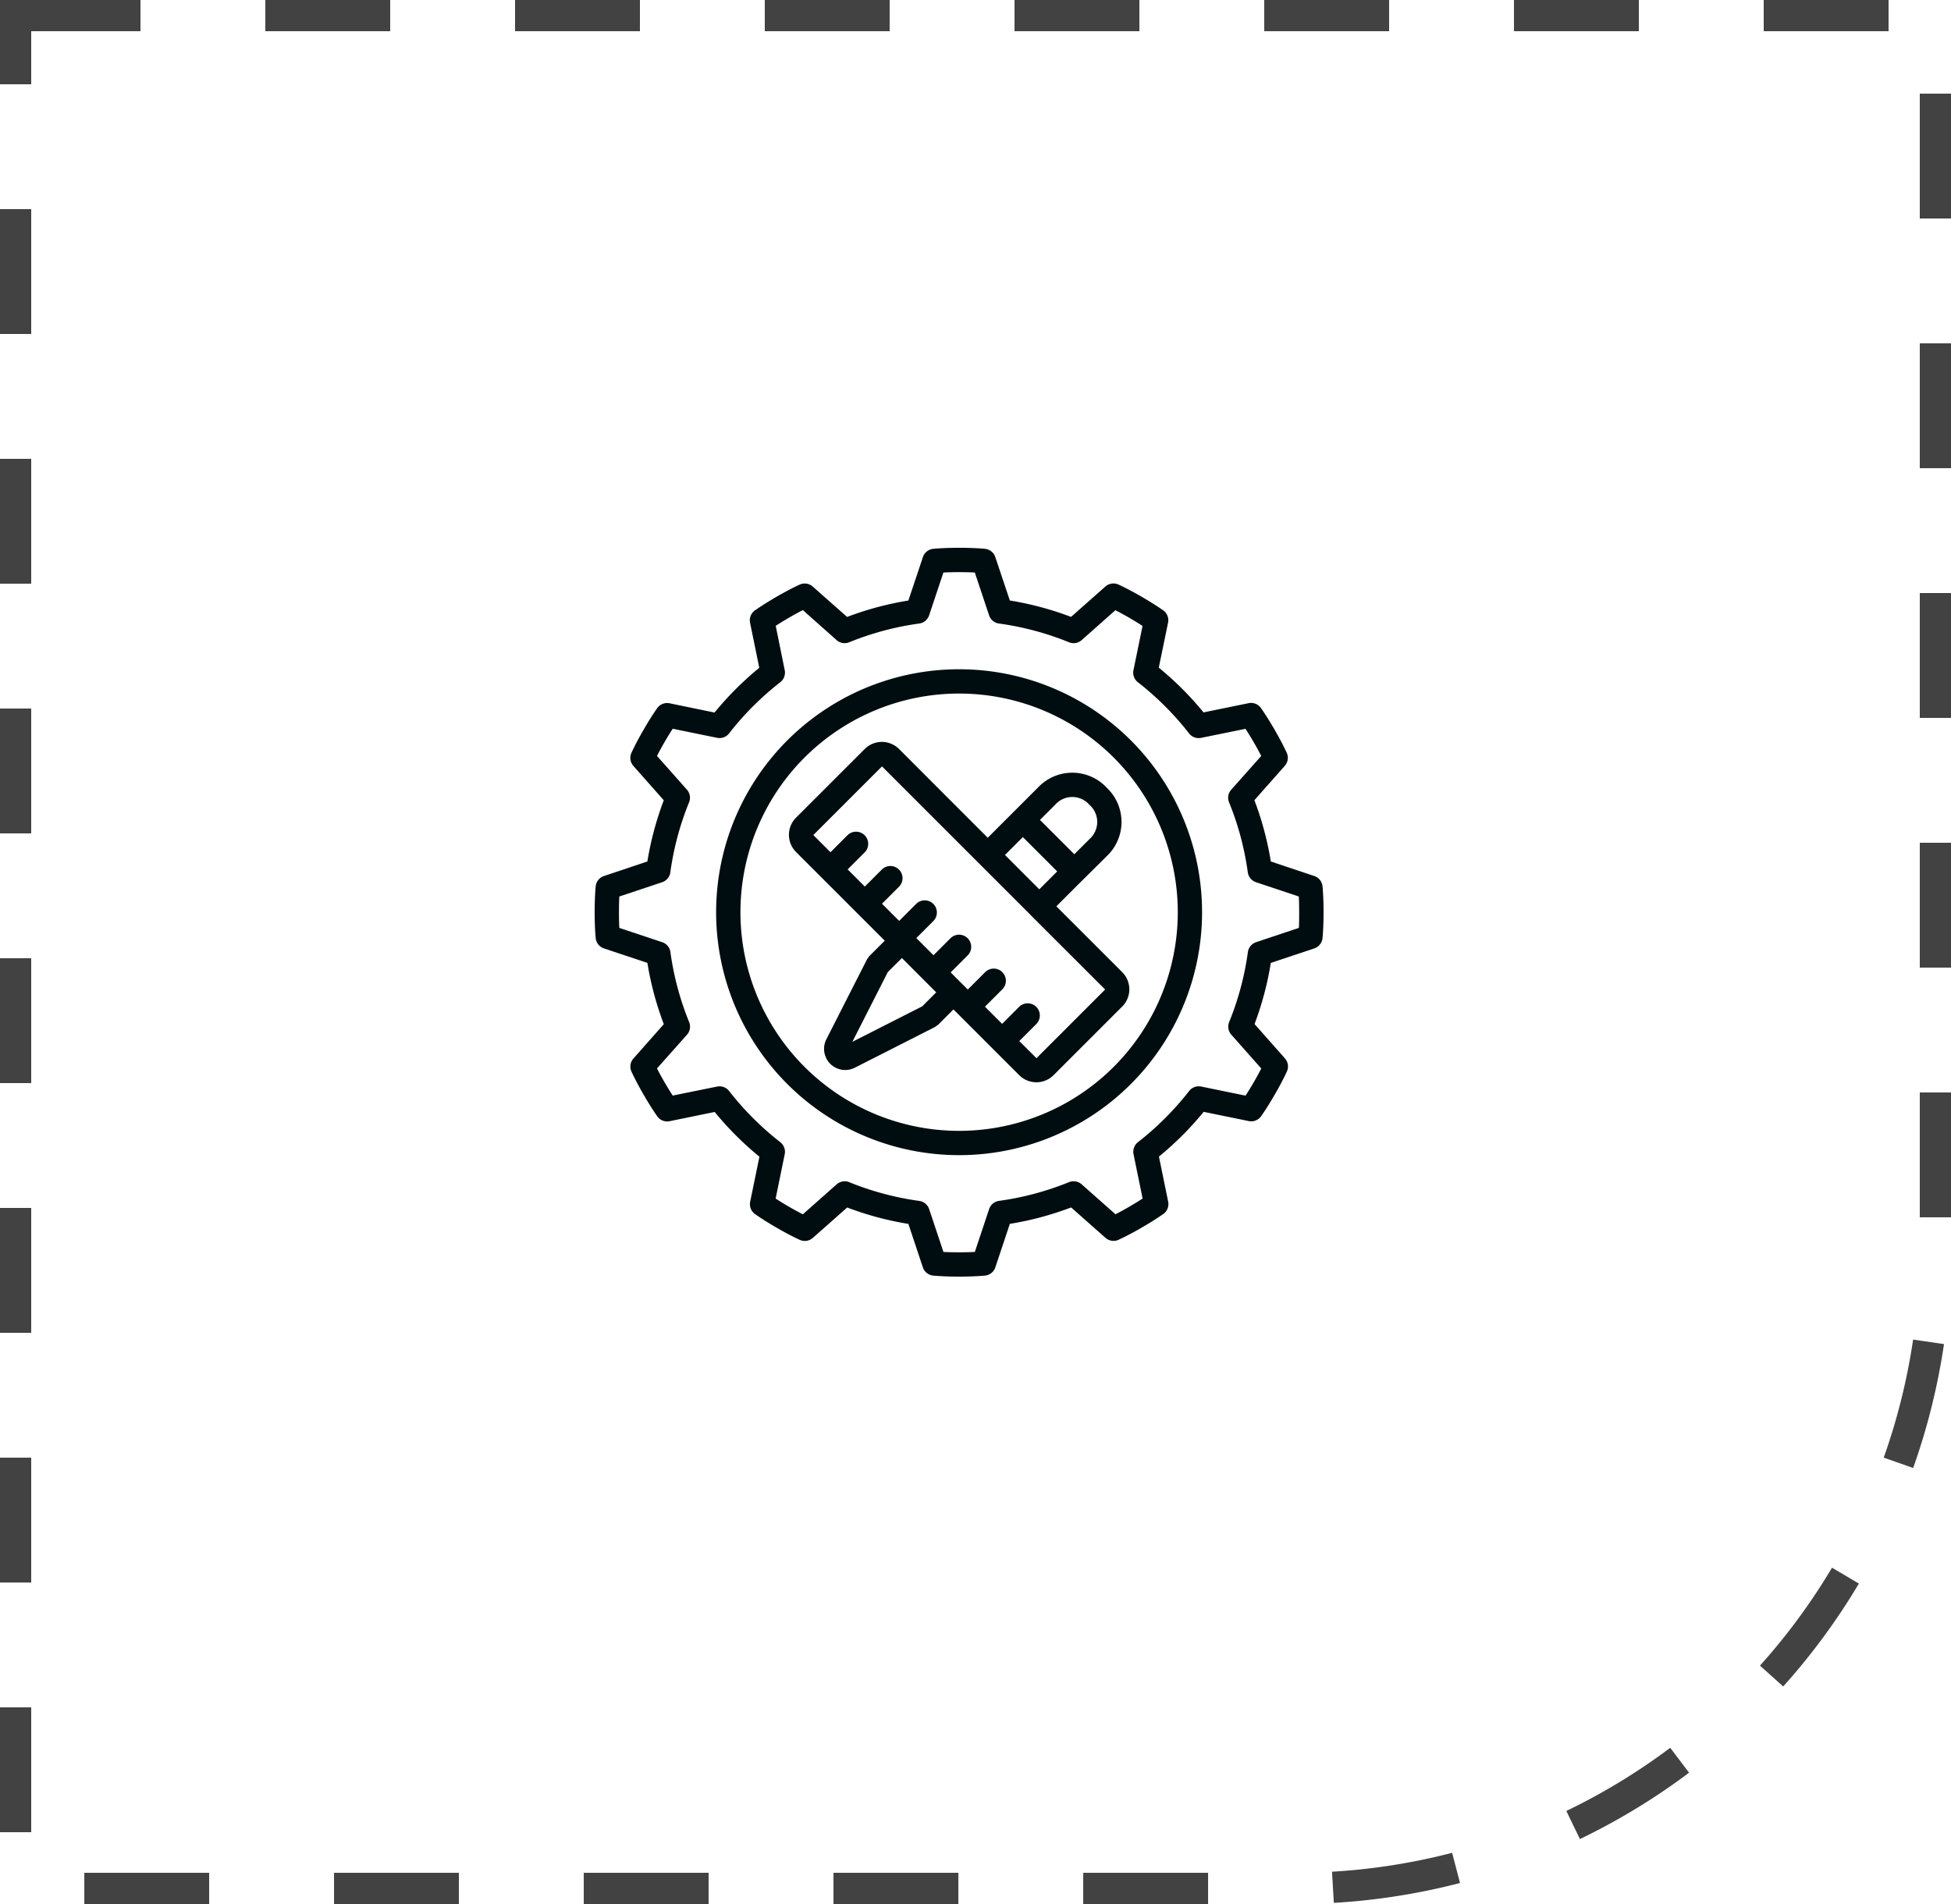 <svg xmlns="http://www.w3.org/2000/svg" width="125" height="122" viewBox="0 0 125 122"><g id="Group_85023" data-name="Group 85023" transform="translate(-952 -1170)"><g id="Rectangle_1482" data-name="Rectangle 1482" transform="translate(952 1170)" fill="none" stroke="#424242" stroke-width="2" stroke-dasharray="8"><path d="M0,0H125a0,0,0,0,1,0,0V80a42,42,0,0,1-42,42H0a0,0,0,0,1,0,0V0A0,0,0,0,1,0,0Z" stroke="none"></path><path d="M1,1H124a0,0,0,0,1,0,0V80a41,41,0,0,1-41,41H1a0,0,0,0,1,0,0V1A0,0,0,0,1,1,1Z" fill="none"></path></g><g id="settings_1032473" transform="translate(990.1 1205.1)"><g id="Group_84922" data-name="Group 84922"><g id="Group_84921" data-name="Group 84921"><path id="Path_1834" data-name="Path 1834" d="M46.635,21.7a.778.778,0,0,0-.529-.669L43.321,20.1a20.148,20.148,0,0,0-1.052-3.927l1.946-2.2a.778.778,0,0,0,.124-.844c-.209-.448-.459-.925-.769-1.462s-.6-.995-.881-1.4a.778.778,0,0,0-.792-.311l-2.887.591a20.366,20.366,0,0,0-2.867-2.867L36.737,4.8a.778.778,0,0,0-.311-.792c-.406-.283-.849-.562-1.4-.882-.535-.311-1.012-.56-1.461-.768a.778.778,0,0,0-.844.124l-2.2,1.946A20.148,20.148,0,0,0,26.6,3.377L25.669.595A.778.778,0,0,0,25,.065C24.513.021,23.973,0,23.35,0S22.187.021,21.7.065a.778.778,0,0,0-.669.529L20.1,3.379a20.148,20.148,0,0,0-3.927,1.052l-2.2-1.946a.778.778,0,0,0-.844-.124c-.448.209-.925.459-1.462.769s-.995.6-1.4.881a.778.778,0,0,0-.311.792l.591,2.887a20.366,20.366,0,0,0-2.867,2.867L4.8,9.963a.778.778,0,0,0-.792.311c-.283.4-.562.845-.882,1.4-.311.535-.56,1.012-.768,1.461a.778.778,0,0,0,.124.844l1.946,2.2A20.148,20.148,0,0,0,3.377,20.1l-2.783.932a.778.778,0,0,0-.529.669C.021,22.187,0,22.727,0,23.35S.021,24.513.065,25a.778.778,0,0,0,.529.669l2.784.928a20.148,20.148,0,0,0,1.052,3.927l-1.946,2.2a.778.778,0,0,0-.124.844c.209.448.459.926.769,1.462.319.551.6.995.881,1.4a.778.778,0,0,0,.792.311l2.887-.591a20.366,20.366,0,0,0,2.867,2.867L9.963,41.9a.778.778,0,0,0,.311.792c.4.283.845.562,1.4.882.535.311,1.012.56,1.461.768a.778.778,0,0,0,.844-.124l2.2-1.946A20.147,20.147,0,0,0,20.1,43.322l.928,2.785a.778.778,0,0,0,.669.529c.492.043,1.032.064,1.655.064s1.163-.021,1.65-.065a.778.778,0,0,0,.669-.529L26.6,43.32a20.139,20.139,0,0,0,3.927-1.052l2.2,1.946a.778.778,0,0,0,.844.124c.448-.209.926-.459,1.462-.769.551-.319.995-.6,1.4-.881a.778.778,0,0,0,.311-.792l-.591-2.887a20.366,20.366,0,0,0,2.867-2.867l2.887.591a.773.773,0,0,0,.792-.311c.283-.4.562-.845.882-1.4.311-.535.56-1.012.768-1.461a.778.778,0,0,0-.124-.844l-1.946-2.2A20.148,20.148,0,0,0,43.32,26.6l2.784-.928A.778.778,0,0,0,46.634,25c.045-.488.066-1.028.066-1.651S46.679,22.187,46.635,21.7ZM45.12,24.356l-2.744.915a.778.778,0,0,0-.524.632,18.6,18.6,0,0,1-1.2,4.486.778.778,0,0,0,.138.81l1.919,2.165c-.141.276-.3.568-.482.883s-.359.6-.525.856l-2.844-.582a.779.779,0,0,0-.77.285,18.873,18.873,0,0,1-3.278,3.278.778.778,0,0,0-.285.77l.582,2.844c-.255.166-.536.337-.856.524s-.607.342-.883.483L31.2,40.785a.778.778,0,0,0-.81-.138,18.66,18.66,0,0,1-4.486,1.2.779.779,0,0,0-.631.524l-.915,2.747c-.614.032-1.4.032-2.013,0l-.915-2.744a.778.778,0,0,0-.631-.524,18.66,18.66,0,0,1-4.486-1.2.778.778,0,0,0-.81.138l-2.165,1.919c-.276-.141-.568-.3-.883-.482s-.6-.359-.86-.525l.582-2.844a.779.779,0,0,0-.285-.77,18.873,18.873,0,0,1-3.278-3.278.778.778,0,0,0-.77-.285L5,35.1c-.166-.255-.337-.536-.524-.856s-.342-.607-.483-.883L5.915,31.2a.778.778,0,0,0,.138-.81,18.6,18.6,0,0,1-1.2-4.486.778.778,0,0,0-.524-.632L1.58,24.356c-.016-.306-.023-.64-.023-1.006s.008-.7.023-1.006l2.744-.915a.778.778,0,0,0,.524-.632,18.6,18.6,0,0,1,1.2-4.486.778.778,0,0,0-.135-.81L3.993,13.337c.141-.276.3-.568.482-.883s.359-.6.525-.86l2.844.582a.778.778,0,0,0,.77-.285,18.873,18.873,0,0,1,3.278-3.278.778.778,0,0,0,.285-.77L11.6,5c.255-.166.536-.337.856-.524s.607-.342.883-.483L15.5,5.915a.778.778,0,0,0,.81.138,18.6,18.6,0,0,1,4.486-1.2.778.778,0,0,0,.632-.524l.915-2.744c.614-.032,1.4-.032,2.013,0l.915,2.744a.778.778,0,0,0,.632.524,18.6,18.6,0,0,1,4.486,1.2.778.778,0,0,0,.81-.135L33.363,4c.276.141.568.3.883.482s.6.359.856.525L34.52,7.846a.778.778,0,0,0,.285.77,18.873,18.873,0,0,1,3.278,3.278.778.778,0,0,0,.77.285L41.7,11.6c.166.255.337.536.524.856s.342.607.483.883L40.784,15.5a.778.778,0,0,0-.138.81,18.6,18.6,0,0,1,1.2,4.486.778.778,0,0,0,.524.632l2.744.915c.016.307.023.64.023,1.006S45.136,24.05,45.12,24.356Z" fill="#000d10"></path><path id="Path_1835" data-name="Path 1835" d="M100.9,85.333A15.567,15.567,0,1,0,116.466,100.9,15.567,15.567,0,0,0,100.9,85.333Zm0,29.577a14.01,14.01,0,1,1,14.01-14.01A14.01,14.01,0,0,1,100.9,114.91Z" transform="translate(-77.55 -77.55)" fill="#000d10"></path><path id="Path_1836" data-name="Path 1836" d="M156.775,143.673a3.015,3.015,0,0,0,.118-4.254l-.265-.267a3.016,3.016,0,0,0-4.255.118l-1.922,1.922-1.308,1.308-5.682-5.687a1.557,1.557,0,0,0-2.2,0l-4.4,4.4a1.557,1.557,0,0,0,0,2.2l1.65,1.649,2.2,2.2,1.834,1.834-.988.985a.792.792,0,0,0-.078.115.658.658,0,0,0-.065.083l-2.6,5.114a1.355,1.355,0,0,0,1.2,1.988,1.378,1.378,0,0,0,.631-.156l5.118-2.6a.726.726,0,0,0,.082-.065.759.759,0,0,0,.119-.078l.983-.983.364.364,2.2,2.2,1.649,1.65a1.557,1.557,0,0,0,2.2,0l4.4-4.4a1.557,1.557,0,0,0,0-2.2l-4.221-4.22,1.308-1.308ZM144.95,153.3l-4.48,2.275,2.274-4.475.9-.893,1.465,1.465.732.732Zm11.715-1.076-4.4,4.4-1.1-1.1,1.1-1.1a.778.778,0,0,0-1.1-1.1l-1.1,1.1-1.1-1.1,1.1-1.1a.778.778,0,1,0-1.1-1.1l-1.1,1.1-.365-.364-.732-.733,1.1-1.1a.778.778,0,0,0-1.1-1.1l-1.1,1.1-1.1-1.1,1.1-1.1a.778.778,0,0,0-1.1-1.1l-1.1,1.1-1.1-1.1,1.1-1.1a.778.778,0,0,0-1.1-1.1l-1.1,1.1-1.1-1.1,1.1-1.1a.778.778,0,0,0-1.1-1.1l-1.1,1.1-1.1-1.1,4.4-4.4,9.536,9.535,0,.005,0,0Zm-4.219-6.421-2.2-2.2,1.147-1.147,2.2,2.2Zm.044-4.447.983-.982a1.461,1.461,0,0,1,2.053-.121h0l.265.267a1.461,1.461,0,0,1-.118,2.054l-.982.982Z" transform="translate(-123.959 -123.92)" fill="#000d10"></path></g></g></g></g></svg>
